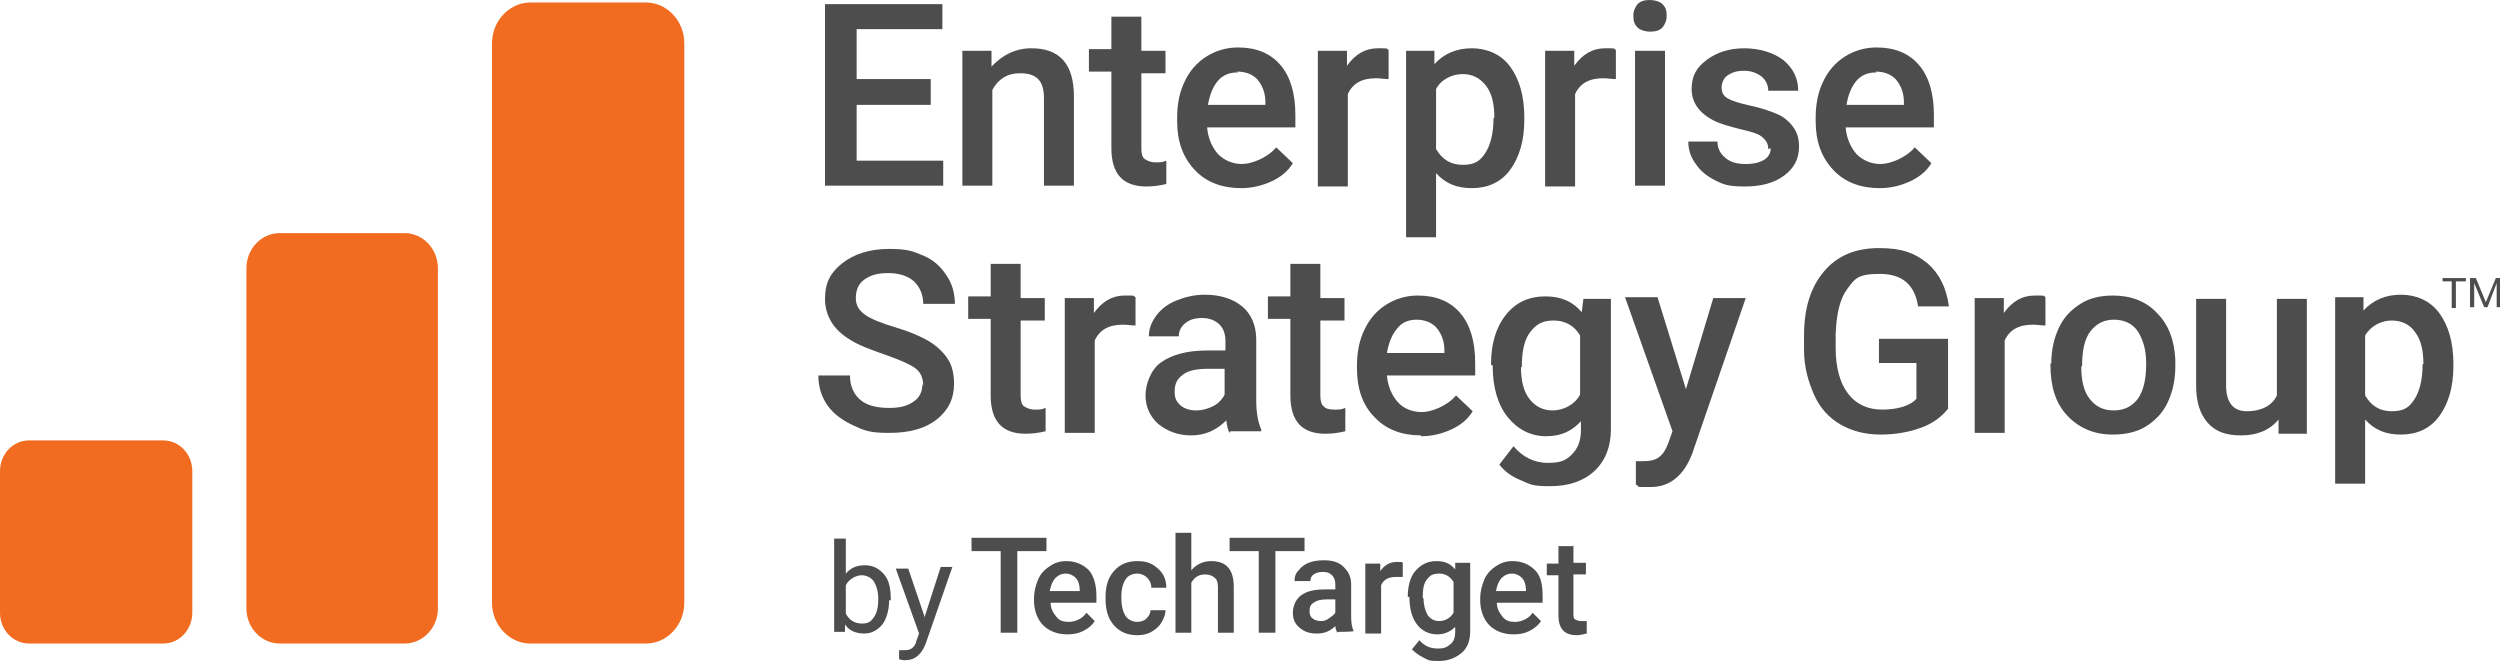 <?xml version="1.0" encoding="UTF-8"?>
<svg xmlns="http://www.w3.org/2000/svg" version="1.1" viewBox="0 0 300.3 79.4">
  <defs>
    <style>
      .cls-1 {
        fill: #4d4d4d;
      }

      .cls-2 {
        fill: #f16c20;
      }
    </style>
  </defs>
  <!-- Generator: Adobe Illustrator 28.7.1, SVG Export Plug-In . SVG Version: 1.2.0 Build 142)  -->
  <g>
    <g id="Layer_1">
      <g>
        <g>
          <path class="cls-2" d="M48.6,77.3h-15c-2.2,0-4-1.9-4-4.2v-40.9c0-2.3,1.8-4.2,4-4.2h15c2.2,0,4,1.9,4,4.2v40.9c0,2.3-1.8,4.2-4,4.2"/>
          <path class="cls-2" d="M77.6,77.3h-13.9c-2.5,0-4.6-2.2-4.6-4.9V5.2c0-2.7,2.1-4.9,4.6-4.9h13.9c2.5,0,4.6,2.2,4.6,4.9v67.2c0,2.7-2.1,4.9-4.6,4.9"/>
          <path class="cls-2" d="M19.5,77.3H3.5c-1.9,0-3.5-1.6-3.5-3.7v-17c0-2,1.5-3.7,3.5-3.7h16.1c1.9,0,3.5,1.6,3.5,3.7v17c0,2-1.5,3.7-3.5,3.7"/>
        </g>
        <g>
          <g>
            <path class="cls-1" d="M111.8,12.6h-8.9v6.7h10.4v3h-14.2V.5h14.1v3h-10.3v6h8.9v3h0Z"/>
            <path class="cls-1" d="M119.1,6.1v1.9c1.3-1.4,2.9-2.2,4.8-2.2,3.4,0,5.1,1.9,5.1,5.8v10.7h-3.6v-10.5c0-1-.2-1.8-.7-2.3s-1.2-.7-2.2-.7c-1.5,0-2.6.7-3.3,2v11.5h-3.6V6.1h3.4Z"/>
            <path class="cls-1" d="M137.1,2.2v3.9h2.9v2.7h-2.9v9c0,.6.1,1.1.4,1.3s.7.4,1.3.4.8,0,1.3-.2v2.8c-.8.2-1.6.3-2.4.3-2.8,0-4.2-1.5-4.2-4.6v-9.2h-2.7v-2.7h2.7v-3.9h3.6,0Z"/>
            <path class="cls-1" d="M149.1,22.6c-2.3,0-4.2-.7-5.6-2.2-1.4-1.5-2.1-3.4-2.1-5.8v-.5c0-1.6.3-3.1.9-4.3.6-1.3,1.5-2.3,2.6-3,1.1-.7,2.4-1.1,3.8-1.1,2.2,0,3.9.7,5.1,2.1,1.2,1.4,1.8,3.4,1.8,6v1.5h-10.6c.1,1.3.6,2.4,1.3,3.2.8.8,1.8,1.2,2.9,1.2s3-.7,4.1-2l2,1.9c-.6,1-1.5,1.7-2.6,2.2s-2.3.8-3.6.8ZM148.7,8.7c-1,0-1.8.3-2.4,1s-1,1.7-1.2,2.9h6.9v-.3c0-1.2-.4-2.1-1-2.8-.6-.6-1.4-.9-2.4-.9h0Z"/>
            <path class="cls-1" d="M166.8,9.5c-.5,0-1-.1-1.5-.1-1.7,0-2.8.6-3.4,1.9v11.1h-3.6V6.1h3.5v1.8c1-1.4,2.2-2.1,3.7-2.1s.9,0,1.3.2v3.4s0,0,0,0Z"/>
            <path class="cls-1" d="M183.1,14.4c0,2.5-.6,4.5-1.7,6-1.1,1.5-2.7,2.2-4.6,2.2s-3.2-.6-4.3-1.8v7.7h-3.6V6.1h3.4v1.6c1.2-1.3,2.7-1.9,4.5-1.9s3.5.7,4.6,2.2c1.1,1.5,1.7,3.5,1.7,6.1v.2h0ZM179.5,14.1c0-1.6-.3-2.9-1-3.8s-1.6-1.4-2.8-1.4-2.6.6-3.2,1.8v7.2c.7,1.2,1.7,1.9,3.2,1.9s2.1-.5,2.7-1.4c.6-.9,1-2.3,1-4.2h0Z"/>
            <path class="cls-1" d="M194.1,9.5c-.5,0-1-.1-1.5-.1-1.7,0-2.8.6-3.4,1.9v11.1h-3.6V6.1h3.5v1.8c1-1.4,2.2-2.1,3.7-2.1s.9,0,1.3.2v3.4s0,0,0,0Z"/>
            <path class="cls-1" d="M196.2,1.9c0-.6.2-1,.5-1.4.4-.4.9-.5,1.5-.5s1.2.2,1.5.5c.4.4.5.8.5,1.4s-.2,1-.5,1.4c-.4.4-.9.5-1.5.5s-1.2-.2-1.5-.5c-.4-.4-.5-.8-.5-1.4ZM200,22.3h-3.6V6.1h3.6v16.2Z"/>
            <path class="cls-1" d="M212.4,17.9c0-.7-.3-1.1-.8-1.5s-1.4-.6-2.6-.9c-1.2-.3-2.3-.6-3.1-1-1.8-.9-2.7-2.2-2.7-3.8s.6-2.6,1.8-3.5c1.2-.9,2.7-1.4,4.5-1.4s3.5.5,4.7,1.4c1.2,1,1.8,2.2,1.8,3.7h-3.6c0-.7-.3-1.3-.8-1.7s-1.2-.7-2.1-.7-1.4.2-1.9.5-.8.9-.8,1.5.2,1,.7,1.3c.5.3,1.4.6,2.8.9,1.4.3,2.5.7,3.4,1.1.8.4,1.4,1,1.8,1.6s.6,1.3.6,2.2c0,1.5-.6,2.6-1.8,3.5-1.2.9-2.8,1.3-4.7,1.3s-2.5-.2-3.5-.7c-1-.5-1.8-1.1-2.4-2-.6-.8-.9-1.7-.9-2.7h3.5c0,.9.4,1.5,1,2s1.4.7,2.4.7,1.7-.2,2.2-.5.8-.8.8-1.4h0Z"/>
            <path class="cls-1" d="M225.8,22.6c-2.3,0-4.2-.7-5.6-2.2-1.4-1.5-2.1-3.4-2.1-5.8v-.5c0-1.6.3-3.1.9-4.3.6-1.3,1.5-2.3,2.6-3,1.1-.7,2.4-1.1,3.8-1.1,2.2,0,3.9.7,5.1,2.1,1.2,1.4,1.8,3.4,1.8,6v1.5h-10.6c.1,1.3.6,2.4,1.3,3.2.8.8,1.8,1.2,2.9,1.2s3-.7,4.1-2l2,1.9c-.6,1-1.5,1.7-2.6,2.2s-2.3.8-3.6.8h0ZM225.4,8.7c-1,0-1.8.3-2.4,1s-1,1.7-1.2,2.9h6.9v-.3c0-1.2-.4-2.1-1-2.8-.6-.6-1.4-.9-2.4-.9h0Z"/>
          </g>
          <g>
            <g>
              <path class="cls-1" d="M110.9,46.4c0-1-.3-1.7-1-2.2s-1.9-1-3.6-1.6-3.1-1.1-4.2-1.8c-2-1.2-3-2.9-3-4.9s.7-3.2,2.1-4.3c1.4-1.1,3.3-1.7,5.6-1.7s2.9.3,4.1.8,2.1,1.3,2.8,2.4c.7,1,1,2.2,1,3.4h-3.8c0-1.1-.4-2-1.1-2.7-.7-.6-1.7-1-3.1-1s-2.2.3-2.9.8c-.7.5-1,1.3-1,2.2s.4,1.5,1.1,2c.7.5,1.9,1,3.6,1.5s3.1,1.1,4.1,1.7,1.8,1.4,2.3,2.2.7,1.8.7,2.9c0,1.8-.7,3.2-2.1,4.3-1.4,1.1-3.3,1.6-5.7,1.6s-3-.3-4.3-.9c-1.3-.6-2.4-1.4-3.1-2.4-.7-1-1.1-2.2-1.1-3.6h3.8c0,1.2.4,2.2,1.2,2.9.8.7,2,1,3.5,1s2.3-.3,3-.8c.7-.5,1-1.2,1-2.1h0Z"/>
              <path class="cls-1" d="M122.6,31.9v3.9h2.9v2.7h-2.9v9c0,.6.1,1.1.4,1.3s.7.4,1.3.4.8,0,1.3-.2v2.8c-.8.2-1.6.3-2.4.3-2.8,0-4.2-1.5-4.2-4.6v-9.2h-2.7v-2.7h2.7v-3.9h3.6,0Z"/>
              <path class="cls-1" d="M136.4,39.1c-.5,0-1-.1-1.5-.1-1.7,0-2.8.6-3.4,1.9v11.1h-3.6v-16.2h3.5v1.8c1-1.4,2.2-2.1,3.7-2.1s.9,0,1.3.2v3.4h0Z"/>
              <path class="cls-1" d="M147.7,52c-.2-.3-.3-.8-.4-1.5-1.2,1.2-2.6,1.8-4.2,1.8s-2.9-.5-4-1.4c-1-.9-1.5-2.1-1.5-3.4s.6-3.1,1.9-4,3.1-1.4,5.5-1.4h2.2v-1.1c0-.8-.2-1.5-.7-2s-1.2-.8-2.1-.8-1.5.2-2,.6-.8.9-.8,1.6h-3.6c0-.9.3-1.7.9-2.5s1.4-1.4,2.4-1.8,2.1-.7,3.4-.7c1.9,0,3.4.5,4.5,1.4s1.7,2.3,1.7,4v7.3c0,1.4.2,2.6.6,3.5v.2h-3.7ZM143.7,49.3c.7,0,1.4-.2,2-.5s1.1-.8,1.4-1.4v-3.1h-2c-1.3,0-2.4.2-3,.7-.7.5-1,1.1-1,2s.2,1.2.7,1.7c.5.4,1.1.6,1.9.6h0Z"/>
              <path class="cls-1" d="M158.6,31.9v3.9h2.9v2.7h-2.9v9c0,.6.1,1.1.4,1.3.2.3.7.4,1.3.4s.8,0,1.3-.2v2.8c-.8.2-1.6.3-2.4.3-2.8,0-4.2-1.5-4.2-4.6v-9.2h-2.7v-2.7h2.7v-3.9h3.6,0Z"/>
              <path class="cls-1" d="M170.7,52.3c-2.3,0-4.2-.7-5.6-2.2-1.4-1.4-2.1-3.4-2.1-5.8v-.4c0-1.6.3-3.1.9-4.3.6-1.3,1.5-2.3,2.6-3,1.1-.7,2.4-1.1,3.8-1.1,2.2,0,3.9.7,5.1,2.1,1.2,1.4,1.8,3.4,1.8,6v1.5h-10.6c.1,1.3.6,2.4,1.3,3.2s1.8,1.2,2.9,1.2,3-.7,4.1-2l2,1.9c-.6,1-1.5,1.7-2.6,2.2s-2.3.8-3.6.8ZM170.2,38.4c-1,0-1.8.3-2.4,1.1-.6.7-1,1.7-1.2,2.9h6.9v-.3c0-1.2-.4-2.1-1-2.8-.6-.6-1.4-.9-2.4-.9h0Z"/>
              <path class="cls-1" d="M179.1,43.8c0-2.5.6-4.5,1.8-6,1.2-1.5,2.8-2.2,4.7-2.2s3.3.6,4.4,1.9l.2-1.6h3.3v15.7c0,2.1-.7,3.8-2,5-1.3,1.2-3.1,1.8-5.3,1.8s-2.3-.2-3.5-.7-2-1.1-2.6-1.9l1.7-2.2c1.1,1.3,2.5,2,4.1,2s2.2-.3,2.9-1,1.1-1.6,1.1-2.9v-1.1c-1.1,1.2-2.4,1.8-4.2,1.8s-3.4-.8-4.6-2.3c-1.2-1.5-1.8-3.6-1.8-6.2h0ZM182.7,44.1c0,1.6.3,2.9,1,3.8s1.6,1.4,2.8,1.4,2.6-.6,3.3-1.9v-7.1c-.7-1.2-1.8-1.8-3.2-1.8s-2.1.5-2.8,1.4c-.7.9-1,2.3-1,4.2Z"/>
              <path class="cls-1" d="M202.5,46.8l3.3-11h3.9l-6.4,18.6c-1,2.7-2.7,4.1-5,4.1s-1.1,0-1.8-.3v-2.8h.7c.9,0,1.6-.1,2.1-.5s.8-.9,1.1-1.7l.5-1.4-5.7-16.1h3.9l3.4,11h0Z"/>
              <path class="cls-1" d="M234,49.1c-.8,1-1.9,1.8-3.3,2.3s-3,.8-4.8.8-3.4-.4-4.8-1.2c-1.4-.8-2.5-2-3.2-3.6s-1.2-3.3-1.2-5.4v-1.7c0-3.3.8-5.8,2.4-7.7s3.8-2.8,6.6-2.8,4.3.6,5.8,1.8c1.4,1.2,2.3,2.9,2.6,5.2h-3.7c-.4-2.6-1.9-3.9-4.6-3.9s-3,.6-3.9,1.8-1.3,3-1.4,5.4v1.7c0,2.3.5,4.2,1.5,5.5s2.4,1.9,4.1,1.9,3.3-.4,4.1-1.3v-4.3h-4.5v-2.9h8.3v8.3h0Z"/>
              <path class="cls-1" d="M245.7,39.1c-.5,0-1-.1-1.5-.1-1.7,0-2.8.6-3.4,1.9v11.1h-3.6v-16.2h3.5v1.8c1-1.4,2.2-2.1,3.7-2.1s1,0,1.3.2v3.4h0Z"/>
              <path class="cls-1" d="M246.4,43.7c0-1.6.3-3,.9-4.3.6-1.3,1.5-2.2,2.6-2.9s2.4-1,3.9-1c2.2,0,4,.7,5.3,2.1,1.4,1.4,2.1,3.3,2.2,5.6v.8c0,1.6-.3,3-.9,4.3s-1.5,2.2-2.6,2.9c-1.1.7-2.5,1-4,1-2.3,0-4.1-.8-5.5-2.3-1.4-1.5-2-3.5-2-6.1v-.2h0ZM250,44c0,1.7.3,3,1,3.9s1.6,1.4,2.9,1.4,2.2-.5,2.9-1.4c.7-1,1-2.4,1-4.2s-.4-2.9-1-3.9c-.7-1-1.7-1.4-2.9-1.4s-2.1.5-2.8,1.4c-.7.9-1,2.3-1,4.2h0Z"/>
              <path class="cls-1" d="M273.7,50.4c-1.1,1.3-2.6,1.9-4.5,1.9s-3.1-.5-4-1.5c-.9-1-1.4-2.5-1.4-4.4v-10.5h3.6v10.4c0,2.1.9,3.1,2.5,3.1s3-.6,3.6-1.9v-11.6h3.6v16.2h-3.4v-1.6c0,0,0,0,0,0Z"/>
              <path class="cls-1" d="M294.7,44c0,2.5-.6,4.5-1.7,6-1.1,1.5-2.7,2.2-4.6,2.2s-3.2-.6-4.3-1.8v7.7h-3.6v-22.4h3.4v1.6c1.2-1.3,2.7-1.9,4.5-1.9s3.5.7,4.6,2.2c1.1,1.5,1.7,3.5,1.7,6.1v.2h0ZM291.1,43.7c0-1.6-.3-2.9-1-3.8-.6-.9-1.6-1.4-2.8-1.4s-2.5.6-3.2,1.8v7.2c.7,1.2,1.7,1.9,3.2,1.9s2.1-.5,2.7-1.4,1-2.3,1-4.2h0Z"/>
            </g>
            <g>
              <path class="cls-1" d="M296.1,33.8h-1.1v3.2h-.5v-3.2h-1.1v-.4h2.8v.4h0Z"/>
              <path class="cls-1" d="M297.4,33.4l1.2,2.9,1.2-2.9h.6v3.5h-.5v-2.9s-1.1,2.9-1.1,2.9h-.4l-1.2-2.9v1.5s0,1.4,0,1.4h-.5v-3.5h.6Z"/>
            </g>
          </g>
          <g>
            <path class="cls-1" d="M106.8,72.1c0,1.2-.3,2.2-.8,2.9-.6.7-1.3,1.1-2.2,1.1s-1.8-.3-2.3-1.1v.9h-1.3v-11.2h1.4v4.2c.6-.7,1.3-1,2.3-1s1.7.4,2.3,1.1c.6.7.8,1.7.8,3h0c0,.1,0,.1,0,.1ZM105.5,72c0-.9-.2-1.6-.5-2.1s-.9-.8-1.5-.8-1.5.4-1.9,1.2v3.4c.4.8,1.1,1.2,1.9,1.2s1.1-.2,1.5-.8.5-1.3.5-2.3h0Z"/>
            <path class="cls-1" d="M111.1,74l1.9-5.9h1.4l-3.2,9.2c-.5,1.3-1.3,2-2.4,2h-.3s-.5-.1-.5-.1v-1.1h.4c.5,0,.8,0,1.1-.2.3-.2.5-.5.6-1l.3-.8-2.8-7.8h1.5l2,5.9h0Z"/>
            <path class="cls-1" d="M125.8,66.2h-3.6v9.8h-2v-9.8h-3.5v-1.6h9v1.6h0Z"/>
            <path class="cls-1" d="M128.2,76.2c-1.2,0-2.2-.4-2.9-1.1s-1.1-1.8-1.1-3v-.2c0-.8.2-1.6.5-2.3s.8-1.2,1.4-1.6,1.2-.6,2-.6c1.1,0,2,.4,2.7,1.1.6.7.9,1.8.9,3.1v.8h-5.5c0,.7.3,1.2.7,1.7s.9.6,1.5.6,1.6-.3,2.1-1.1l1,1c-.3.5-.8.9-1.4,1.2s-1.2.4-1.9.4h0ZM128,68.9c-.5,0-.9.2-1.3.6-.3.4-.5.9-.6,1.5h3.6c0-.8-.2-1.3-.5-1.6-.3-.3-.7-.5-1.2-.5h0Z"/>
            <path class="cls-1" d="M136.5,74.7c.5,0,.9-.1,1.2-.4.3-.3.5-.6.5-1h1.8c0,.5-.2,1-.5,1.5-.3.5-.7.8-1.2,1.1-.5.3-1.1.4-1.7.4-1.2,0-2.1-.4-2.8-1.2-.7-.8-1-1.8-1-3.2v-.2c0-1.3.3-2.3,1-3.1s1.6-1.2,2.8-1.2,1.8.3,2.5.9,1,1.4,1,2.3h-1.8c0-.5-.2-.9-.5-1.2-.3-.3-.7-.5-1.2-.5s-1.1.2-1.4.7-.5,1.1-.5,2v.3c0,.9.2,1.6.5,2.1.3.4.8.7,1.4.7h0Z"/>
            <path class="cls-1" d="M143.1,68.5c.6-.7,1.4-1.1,2.4-1.1,1.8,0,2.7,1,2.7,3.1v5.5h-1.9v-5.4c0-.6-.1-1-.4-1.2-.2-.2-.6-.4-1.1-.4-.8,0-1.3.3-1.7,1v6h-1.9v-12h1.9v4.5h0Z"/>
            <path class="cls-1" d="M156.8,66.2h-3.6v9.8h-2v-9.8h-3.5v-1.6h9v1.6h0Z"/>
            <path class="cls-1" d="M160.6,76c0-.2-.2-.4-.2-.8-.6.6-1.3.9-2.2.9s-1.5-.2-2.1-.7-.8-1.1-.8-1.8.3-1.6,1-2.1,1.6-.7,2.9-.7h1.2v-.6c0-.4-.1-.8-.4-1.1s-.6-.4-1.1-.4-.8.1-1.1.3c-.3.2-.4.5-.4.8h-1.9c0-.5.1-.9.5-1.3.3-.4.7-.7,1.2-.9.5-.2,1.1-.3,1.8-.3,1,0,1.8.2,2.4.8s.9,1.2.9,2.1v3.8c0,.8.1,1.4.3,1.8h0c0,.1-1.9.1-1.9.1h0ZM158.5,74.6c.4,0,.7,0,1.1-.3s.6-.4.8-.7v-1.6h-1c-.7,0-1.2.1-1.6.4-.4.2-.5.6-.5,1s.1.7.4.9c.2.2.6.3,1,.3h0Z"/>
            <path class="cls-1" d="M168.5,69.3c-.2,0-.5,0-.8,0-.9,0-1.5.3-1.8,1v5.8h-1.9v-8.4h1.8v.9c.5-.7,1.1-1.1,2-1.1s.5,0,.7.1v1.8h0Z"/>
            <path class="cls-1" d="M169.1,71.7c0-1.3.3-2.4.9-3.1s1.4-1.2,2.5-1.2,1.7.3,2.3,1v-.8h1.8v8.2c0,1.1-.3,2-1,2.6s-1.6,1-2.8,1-1.2-.1-1.8-.4-1-.6-1.4-1l.9-1.1c.6.7,1.3,1,2.2,1s1.1-.2,1.5-.5c.4-.3.6-.8.6-1.5v-.6c-.6.6-1.3.9-2.2.9s-1.8-.4-2.4-1.2c-.6-.8-.9-1.9-.9-3.3h0ZM171,71.9c0,.8.2,1.5.5,2,.4.5.8.7,1.4.7s1.3-.3,1.7-1v-3.7c-.4-.6-.9-1-1.7-1s-1.1.2-1.5.7c-.4.5-.5,1.2-.5,2.2h0Z"/>
            <path class="cls-1" d="M181.8,76.2c-1.2,0-2.2-.4-2.9-1.1s-1.1-1.8-1.1-3v-.2c0-.8.2-1.6.5-2.3s.8-1.2,1.4-1.6,1.2-.6,2-.6c1.1,0,2,.4,2.7,1.1s.9,1.8.9,3.1v.8h-5.5c0,.7.3,1.2.7,1.7s.9.6,1.5.6,1.6-.3,2.1-1.1l1,1c-.3.5-.8.9-1.4,1.2s-1.2.4-1.9.4h0ZM181.6,68.9c-.5,0-.9.2-1.3.6-.3.4-.5.9-.6,1.5h3.6c0-.8-.2-1.3-.5-1.6-.3-.3-.7-.5-1.2-.5h0Z"/>
            <path class="cls-1" d="M189,65.5v2.1h1.5v1.4h-1.5v4.7c0,.3,0,.6.2.7s.4.2.7.2.4,0,.7,0v1.5c-.4.1-.9.2-1.2.2-1.5,0-2.2-.8-2.2-2.4v-4.8h-1.4v-1.4h1.4v-2.1h1.9Z"/>
          </g>
        </g>
      </g>
    </g>
  </g>
</svg>